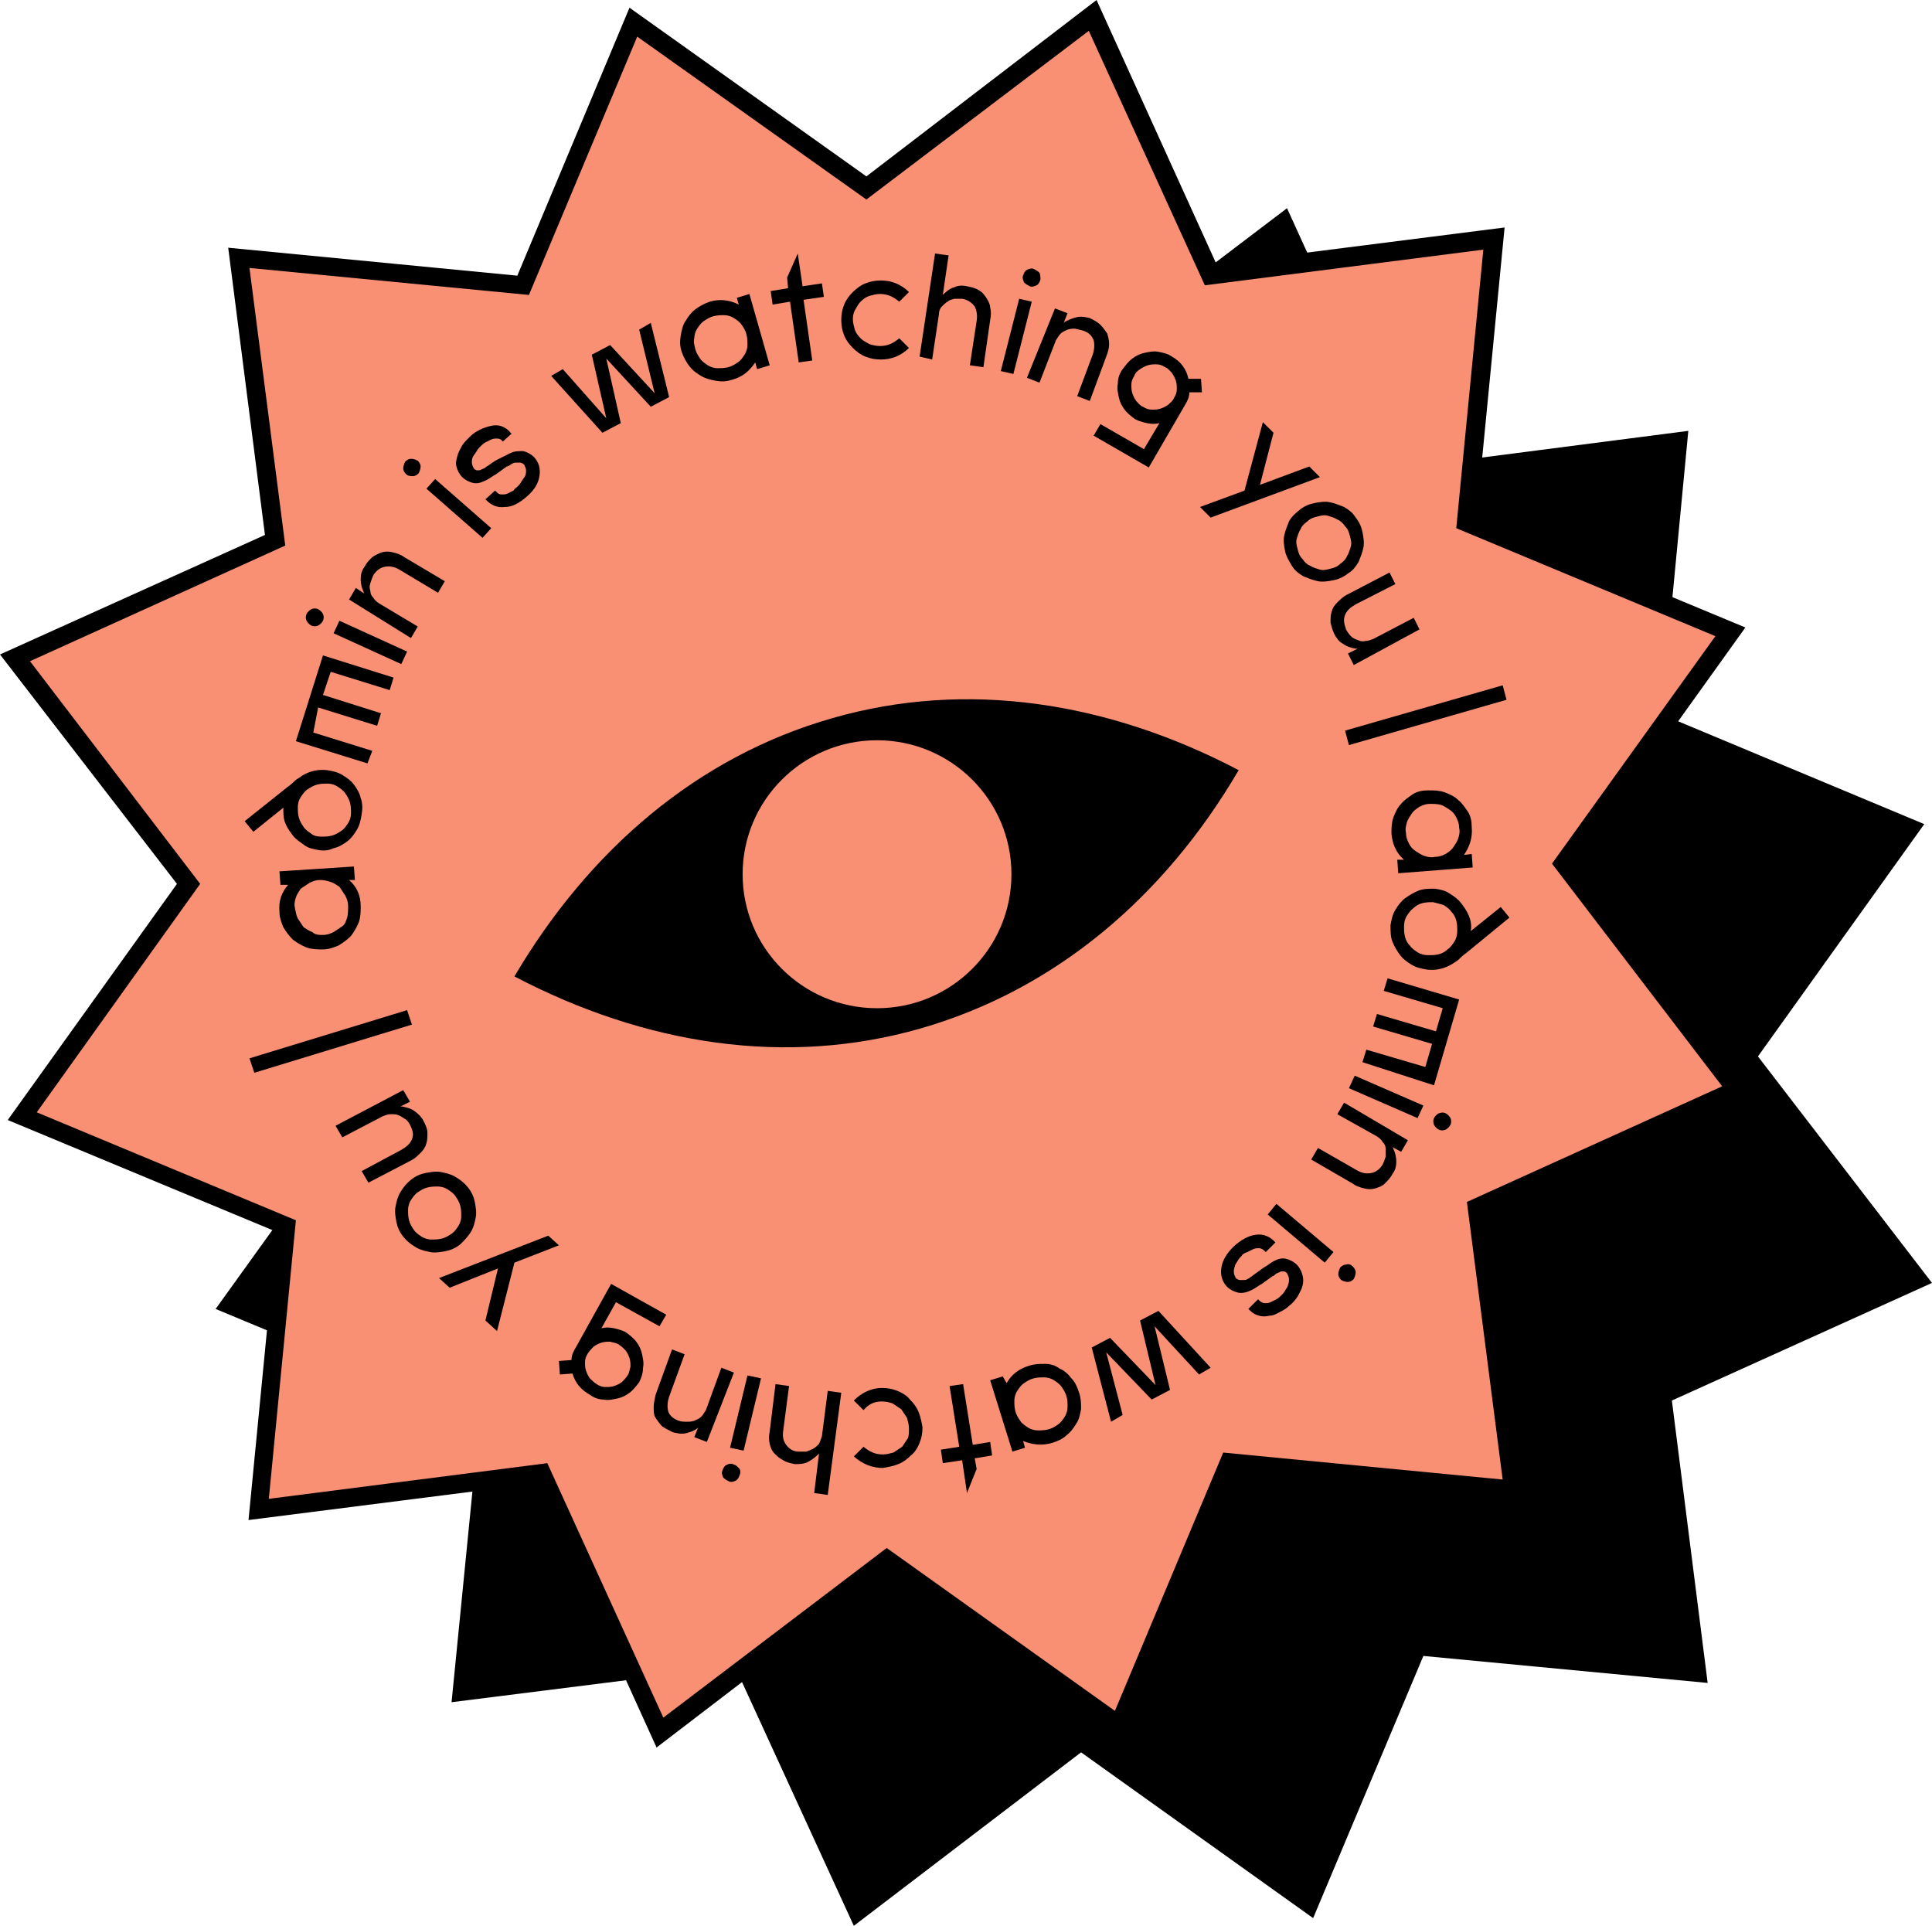 <?xml version="1.0" encoding="UTF-8"?> <svg xmlns="http://www.w3.org/2000/svg" width="1216" height="1212" viewBox="0 0 1216 1212" fill="none"> <path d="M520.358 135.277L667.033 239.614L810.056 131.031L884.306 294.208L1062.63 271.157L1045.59 449.5L1211.13 518.653L1106.45 664.845L1216 807.398L1052.28 881.404L1074.8 1059.14L895.869 1042.15L826.488 1207.15L680.422 1102.82L537.399 1212L462.54 1048.83L284.218 1071.27L301.867 892.929L135.717 823.776L240.398 678.191L131.457 535.638L295.173 461.025L272.046 283.29L450.977 300.881L520.358 135.277Z" fill="black"></path> <path d="M398.639 13.949L545.314 118.286L688.337 9.703L762.587 172.88L940.91 149.829L923.26 328.172L1089.41 397.325L984.729 543.517L1094.28 686.07L929.955 760.076L953.082 937.811L774.151 920.22L704.769 1085.82L558.703 981.487L415.68 1090.68L340.821 926.893L162.499 949.944L180.149 771.601L13.998 702.448L118.679 556.862L9.738 414.31L173.454 339.697L150.327 161.961L329.258 179.553L398.639 13.949Z" fill="#F99074"></path> <path d="M413.245 1099.78L337.778 933.568L156.412 956.619L174.062 775.243L4.869 704.877L111.375 556.258L0 411.886L166.759 336.667L143.632 155.898L325.606 173.49L396.204 4.853L545.313 111.009L690.162 0L765.63 166.21L946.995 143.159L929.345 324.535L1098.54 394.901L992.032 543.52L1102.8 688.499L936.04 763.718L959.167 944.487L777.193 926.895L706.595 1095.53L557.485 989.375L413.245 1099.78ZM344.472 920.829L417.505 1080.97L558.094 974.21L701.726 1076.73L769.89 914.156L945.778 931.141L923.259 756.438L1083.93 683.646L976.817 543.52L1079.67 400.36L916.565 332.42L933.606 157.111L758.326 179.556L685.293 19.411L545.313 125.568L401.073 23.051L332.909 185.622L157.021 168.637L179.54 343.339L18.867 416.132L125.982 556.258L23.127 700.024L186.234 767.964L169.193 943.273L344.472 920.829Z" fill="black"></path> <path d="M323.777 614.496C405.939 657.565 494.796 671.517 579.393 647.253C663.989 622.989 732.762 564.755 779.625 484.683C697.463 441.614 608.606 427.662 524.01 451.926C438.804 476.19 370.64 535.031 323.777 614.496Z" fill="black"></path> <path d="M552.007 634.512C598.728 634.512 636.603 596.761 636.603 550.193C636.603 503.626 598.728 465.875 552.007 465.875C505.285 465.875 467.41 503.626 467.41 550.193C467.41 596.761 505.285 634.512 552.007 634.512Z" fill="#F99074"></path> <path d="M219.711 553.821C224.58 558.067 227.015 563.526 227.015 570.199C227.015 573.839 227.015 576.872 225.797 580.511C224.58 583.544 222.754 586.577 220.928 589.004C218.494 591.43 216.06 593.25 213.017 595.07C209.973 596.283 206.93 597.496 203.279 597.496C199.627 597.496 196.584 597.496 192.932 596.283C189.889 595.07 186.846 593.25 184.412 591.43C181.978 589.004 180.152 586.577 178.326 583.544C177.109 580.511 175.891 577.478 175.891 573.839C175.283 567.166 177.109 561.707 181.369 556.854H176.5L175.891 548.361L222.754 545.328L223.363 553.821H219.711ZM203.279 588.397C205.713 588.397 207.539 587.791 209.973 586.577C211.799 585.364 213.625 584.151 215.451 582.938C217.277 581.724 217.885 579.298 218.494 577.478C219.103 575.658 219.103 572.625 219.103 570.199C219.103 567.773 218.494 565.953 217.277 563.526C216.06 561.707 214.842 559.887 213.625 558.067C211.799 556.854 209.973 555.64 208.148 555.034C206.322 554.427 203.887 553.821 201.453 553.821C199.019 553.821 197.193 554.427 194.758 555.64C192.932 556.854 191.107 558.067 189.281 559.28C188.064 561.1 186.846 562.92 186.238 564.74C185.629 566.559 185.021 568.986 185.629 571.412C186.238 573.839 186.238 575.658 187.455 578.085C188.672 579.905 189.889 581.724 191.107 583.544C192.932 584.758 194.758 585.971 196.584 586.577C198.41 588.397 200.844 588.397 203.279 588.397Z" fill="black"></path> <path d="M200.843 535.016C197.192 534.409 194.149 533.802 191.714 531.983C189.28 530.163 186.237 528.343 184.411 525.917C182.585 523.49 180.759 521.064 179.542 518.031C178.325 514.998 178.325 511.965 178.325 508.325L159.458 523.49L153.98 516.817L181.368 494.98C183.194 493.766 184.411 492.553 185.628 491.34C186.845 490.127 188.671 489.52 189.888 488.307C194.757 485.274 200.235 484.061 205.712 484.667C209.364 485.274 212.407 485.88 215.45 487.7C218.493 489.52 220.927 491.34 222.753 493.766C224.579 496.193 226.405 499.226 227.013 502.259C228.231 505.292 228.231 508.932 227.622 512.571C227.014 516.211 226.405 519.244 224.579 522.277C222.753 525.31 220.927 527.736 218.493 529.556C216.059 531.376 213.016 533.196 209.972 533.802C207.538 535.016 204.495 535.622 200.843 535.016ZM202.061 526.523C204.495 526.523 206.321 526.523 208.755 525.917C211.19 525.31 213.015 524.097 214.841 522.883C216.667 521.67 217.884 519.85 219.102 518.031C220.319 516.211 220.927 513.784 220.927 511.965C220.927 509.538 220.927 507.718 220.319 505.292C219.71 502.865 218.493 501.046 217.276 499.226C216.059 497.406 214.233 496.193 212.407 494.98C210.581 493.766 208.147 493.16 206.321 493.16C203.886 493.16 202.061 493.16 199.626 493.766C197.192 494.373 195.366 495.586 193.54 496.799C191.714 498.013 190.497 499.832 189.28 501.652C188.063 503.472 187.454 505.898 187.454 507.718C187.454 510.145 187.454 511.965 188.063 514.391C188.671 516.817 189.888 518.637 191.106 520.457C192.323 522.277 194.149 523.49 195.974 524.703C197.192 525.917 199.626 526.523 202.061 526.523Z" fill="black"></path> <path d="M247.708 426.436L245.273 434.322L208.148 422.797L203.279 437.355L239.796 448.881L237.361 456.767L200.236 445.241L197.193 461.013L234.318 472.538L231.275 480.424L186.238 466.472L203.279 412.484L247.708 426.436Z" fill="black"></path> <path d="M195.972 393.689C194.755 393.083 193.538 391.869 192.929 390.656C192.321 389.443 192.321 387.623 192.929 386.41C193.538 385.197 194.755 383.983 195.972 383.377C197.189 382.77 199.015 382.77 200.232 383.377C201.45 383.983 202.667 385.197 203.275 386.41C203.884 387.623 203.884 389.443 203.275 390.656C202.667 391.869 201.45 393.083 200.232 393.689C199.015 394.296 197.189 394.296 195.972 393.689ZM209.97 398.542L213.622 390.656L256.224 410.068L252.573 417.953L209.97 398.542Z" fill="black"></path> <path d="M219.711 377.304L223.971 370.024L229.449 373.664C229.449 373.664 228.84 373.057 228.84 372.451C227.623 370.024 227.014 366.991 227.014 364.565C227.014 361.532 227.623 359.105 229.449 356.679C230.666 354.253 232.492 352.433 234.318 350.613C236.143 349.4 238.578 348.187 240.404 347.58C242.838 346.973 244.664 346.973 247.098 347.58C249.533 348.187 251.967 348.793 254.402 350.613L279.963 365.778L275.703 373.057L251.359 358.499C248.316 356.679 245.272 356.072 242.229 356.679C239.186 357.286 236.752 359.106 234.926 362.139C234.318 363.352 233.709 365.172 233.1 366.991C232.492 368.811 232.492 370.024 233.1 371.844C233.1 373.664 233.709 374.877 234.926 376.091C235.535 377.304 236.752 378.517 238.578 379.73L262.922 394.289L258.662 401.568L219.711 377.304Z" fill="black"></path> <path d="M255.619 298.44C254.402 297.227 253.793 296.014 253.793 294.8C253.793 293.587 254.402 291.767 255.01 290.554C256.227 289.341 257.445 288.734 258.662 288.734C260.488 288.734 261.705 289.341 262.922 289.948C264.139 291.161 264.748 292.374 264.748 293.587C264.748 294.8 264.139 296.62 263.531 297.833C262.313 299.047 261.096 299.653 259.879 299.653C258.662 299.653 256.836 299.653 255.619 298.44ZM268.4 307.539L273.877 301.473L309.176 332.41L303.699 338.476L268.4 307.539Z" fill="black"></path> <path d="M325.61 306.327C326.219 305.721 327.436 304.508 328.045 303.294C328.653 302.081 329.87 300.868 330.479 299.655C331.088 298.442 331.088 297.228 331.088 296.015C331.088 294.802 330.479 293.589 329.87 292.375C329.262 291.769 328.045 291.162 327.436 291.162C326.827 291.162 325.61 291.162 324.393 291.162C323.176 291.162 322.567 291.769 321.35 292.375C320.741 292.982 319.524 293.589 318.915 293.589C316.481 295.409 314.655 296.622 312.221 298.442C309.786 299.655 307.96 301.475 304.917 302.688C302.483 303.901 300.049 304.508 297.614 303.901C295.18 303.294 292.745 302.081 290.919 300.261C289.094 298.442 287.876 296.015 287.268 293.589C286.659 291.162 287.268 289.342 287.876 286.916C288.485 284.49 289.702 282.67 290.919 280.243C292.137 278.424 293.962 276.604 295.788 274.784C297.614 272.964 299.44 271.751 301.874 270.538C304.309 269.324 306.135 268.718 308.569 268.111C311.003 267.505 313.438 267.505 315.264 268.111C317.09 268.718 319.524 269.931 321.35 272.357L321.958 272.964L315.872 278.424L316.481 277.817C315.264 276.604 314.655 275.997 312.829 275.997C311.612 275.997 310.395 275.997 309.178 276.604C307.96 277.21 306.743 277.817 305.526 278.424C304.309 279.03 303.092 280.243 302.483 280.85C301.874 281.457 300.657 282.67 300.048 283.883C299.44 285.096 298.223 286.309 297.614 287.523C297.005 288.736 297.005 289.949 297.005 291.162C297.005 292.375 297.614 293.589 298.223 294.802C298.831 295.409 299.44 296.015 300.657 296.015C301.266 296.015 302.483 296.015 303.092 295.409C304.309 294.802 304.917 294.802 305.526 294.195C306.135 293.589 307.352 292.982 307.352 292.982C309.786 291.162 311.612 289.949 314.046 288.736C316.481 287.523 318.915 286.309 321.35 285.096C323.784 283.883 326.827 283.883 329.262 283.883C331.696 284.49 334.131 285.703 335.956 287.523C338.999 290.556 340.217 294.802 339.608 299.048C338.999 303.901 336.565 308.147 331.696 312.394C326.827 316.64 322.567 319.066 317.698 319.066C312.829 319.673 309.178 317.853 306.135 314.82L305.526 314.213L311.612 308.754L312.221 309.36C313.438 310.574 314.047 311.18 315.872 311.18C317.09 311.18 318.307 311.18 319.524 310.574C320.741 309.967 321.958 309.36 323.176 308.754C323.784 307.541 325.001 306.934 325.61 306.327Z" fill="black"></path> <path d="M390.73 266.29L379.166 272.356L346.91 236.566L354.213 232.32L381.601 263.257L372.472 223.221L384.035 217.155L412.031 247.485L402.294 207.449L409.597 203.203L421.16 249.912L409.597 255.978L381.601 225.648L390.73 266.29Z" fill="black"></path> <path d="M475.325 228.085C471.673 233.544 467.413 237.184 460.719 239.004C457.067 240.217 454.024 240.217 450.372 239.61C447.329 239.004 444.286 238.397 441.243 236.577C438.2 234.757 435.766 232.938 433.94 230.511C432.114 228.085 430.288 225.052 429.071 221.412C427.854 217.772 427.854 214.739 428.462 211.1C429.071 208.067 429.679 204.427 431.505 202.001C433.331 198.968 435.157 196.541 437.591 194.721C440.026 192.902 443.069 191.082 446.721 189.868C452.807 188.049 458.893 188.655 464.979 191.688L463.762 187.442L471.674 185.016L484.454 229.905L476.542 232.331L475.325 228.085ZM437.591 219.592C438.2 222.019 439.417 223.838 440.634 225.658C441.852 227.478 443.677 228.691 445.503 229.905C447.329 231.118 449.764 231.724 451.589 231.724C453.415 231.724 455.85 231.724 458.284 231.118C460.719 230.511 462.544 229.298 464.37 228.085C466.196 226.871 467.413 225.052 468.63 223.232C469.848 221.412 470.456 218.986 470.456 217.166C470.456 215.346 470.456 212.92 469.848 210.493C469.239 208.067 468.022 206.247 466.805 204.427C465.587 202.607 463.762 201.394 461.936 200.181C460.11 198.968 457.676 198.361 455.85 198.361C453.415 198.361 451.589 198.361 449.155 198.968C446.721 199.574 444.895 200.787 443.069 202.001C441.243 203.214 440.026 205.034 438.809 206.853C437.591 208.673 436.983 211.1 436.983 212.92C436.374 214.739 436.983 217.166 437.591 219.592Z" fill="black"></path> <path d="M505.755 188.648L511.233 226.865L502.712 228.078L497.235 189.862L486.28 191.681L485.062 183.189L496.017 181.369L495.409 174.696L502.104 159.531L505.147 180.156L517.319 178.336L518.536 186.829L505.755 188.648Z" fill="black"></path> <path d="M536.795 200.78C536.795 203.206 537.404 205.026 538.013 207.453C538.621 209.272 539.839 211.092 541.664 212.912C543.49 214.732 545.316 215.338 547.142 216.552C548.968 217.158 551.402 217.765 553.837 217.765C558.705 217.765 562.357 215.945 566.009 212.912L572.095 218.978C567.226 223.831 561.14 226.257 554.445 226.257C550.794 226.257 547.75 225.651 544.707 224.438C541.664 223.224 539.23 221.404 536.795 218.978C534.361 216.552 532.535 214.125 531.318 211.092C530.101 208.059 529.492 205.026 529.492 201.386C529.492 197.747 530.101 194.714 531.318 191.681C532.535 188.648 534.361 186.221 536.795 183.795C539.23 181.368 541.664 179.549 544.707 178.335C547.75 177.122 550.794 176.516 554.445 176.516C561.14 176.516 567.226 178.942 572.095 183.795L566.009 189.861C562.357 186.828 558.705 185.008 553.837 185.008C551.402 185.008 549.576 185.615 547.142 186.221C545.316 186.828 543.49 188.041 541.664 189.861C539.839 191.681 539.23 193.501 538.013 195.32C537.404 196.534 536.795 198.353 536.795 200.78Z" fill="black"></path> <path d="M588.527 159.531L597.047 160.744L593.396 185.615L594.004 185.009C595.83 183.189 598.265 181.369 600.699 180.762C603.133 179.549 606.176 179.549 608.611 180.156C611.654 180.762 614.088 181.369 615.914 182.582C618.349 183.796 619.566 185.615 620.783 187.435C622 189.255 623.217 191.681 623.217 193.501C623.826 195.928 623.826 198.354 623.217 201.387L618.957 231.111L610.437 229.898L614.697 201.994C615.306 198.354 614.697 195.321 613.48 192.895C611.654 190.468 609.219 188.648 605.568 188.042C603.742 188.042 602.525 188.042 600.699 188.042C598.873 188.648 597.656 188.648 596.439 189.862C595.221 190.468 594.004 191.681 592.787 192.895C591.57 194.108 590.961 195.928 590.961 197.747L586.701 226.258L578.789 224.438L588.527 159.531Z" fill="black"></path> <path d="M641.474 188.04L649.386 189.86L637.822 235.356L629.91 233.536L641.474 188.04ZM643.908 173.482C644.517 171.662 645.126 170.449 646.343 169.842C647.56 169.236 649.386 168.629 650.603 169.236C651.82 169.842 653.038 170.449 654.255 171.662C654.863 172.875 654.863 174.695 654.863 175.908C654.255 177.728 653.646 178.941 652.429 179.548C651.212 180.155 649.386 180.761 648.169 180.155C646.951 179.548 645.734 178.941 644.517 177.728C643.908 175.908 643.3 174.695 643.908 173.482Z" fill="black"></path> <path d="M663.993 194.109L671.905 197.142L669.471 203.208L670.08 202.602C672.514 201.389 674.948 200.175 677.991 199.569C680.426 198.962 683.469 199.569 685.903 200.175C688.338 201.389 690.772 202.602 692.598 204.422C694.424 206.242 695.641 208.061 696.858 209.881C697.467 211.701 698.076 214.127 698.076 216.554C698.076 218.98 697.467 221.407 696.25 224.44L685.903 252.344L677.991 249.311L687.729 223.227C688.946 219.587 688.946 216.554 688.338 214.127C687.121 211.094 685.295 209.275 681.643 208.061C679.817 207.455 678.6 207.455 676.774 206.848C674.948 206.848 673.731 206.848 671.905 207.455C670.688 208.061 668.862 208.668 667.645 209.881C666.428 211.094 665.819 212.308 664.602 214.127L654.256 240.818L646.344 237.785L663.993 194.109Z" fill="black"></path> <path d="M706.598 232.326C708.424 229.9 710.25 227.474 712.684 225.654C715.119 223.834 717.553 222.621 720.596 222.014C723.639 221.408 726.074 220.801 729.117 221.408C732.16 222.014 735.203 222.621 737.637 224.441C743.115 227.474 746.766 232.326 747.983 238.393H755.895L756.504 246.885H748.592C748.592 249.918 747.375 252.344 745.549 255.377L723.031 294.2L688.34 274.182L692.6 266.903L719.988 282.675L729.725 266.296C727.291 266.903 724.856 266.903 721.813 266.296C719.379 265.69 716.944 265.083 714.51 263.87C712.076 262.05 709.641 260.23 707.815 257.804C705.99 255.377 704.772 252.951 704.164 249.918C703.555 246.885 702.946 244.459 703.555 241.426C703.555 237.786 704.772 234.753 706.598 232.326ZM713.901 236.573C712.684 238.393 712.076 240.212 712.076 242.032C712.076 243.852 712.076 245.672 712.684 247.492C713.293 249.311 713.901 250.525 715.119 252.344C716.336 253.558 717.553 255.378 719.379 255.984C721.205 257.197 723.031 257.804 724.856 257.804C726.682 257.804 728.508 257.804 730.334 257.197C732.16 256.591 733.377 255.984 735.203 254.771C736.42 253.558 738.246 252.344 738.854 250.525C740.072 248.705 740.68 246.885 740.68 245.065C740.68 243.245 740.68 241.426 740.072 239.606C739.463 237.786 738.854 236.573 737.637 234.753C736.42 233.54 735.203 231.72 733.377 231.113C731.551 229.9 729.725 229.293 727.899 229.293C726.074 229.293 724.248 229.293 722.422 229.9C720.596 230.507 719.379 231.113 717.553 232.326C715.727 233.54 714.51 234.753 713.901 236.573Z" fill="black"></path> <path d="M761.98 325.742L755.285 319.069L783.281 308.757L794.845 265.688L801.539 272.36L793.019 305.117L824.058 293.591L830.753 300.264L761.98 325.742Z" fill="black"></path> <path d="M817.974 320.885C821.017 318.459 824.06 317.246 827.103 316.639C830.146 316.033 833.798 315.426 836.841 316.033C839.884 316.639 842.927 317.852 845.97 319.066C849.013 320.885 851.448 322.705 853.273 325.738C855.708 328.771 856.925 331.804 857.534 334.837C858.142 337.87 858.751 341.51 858.142 344.543C857.534 347.576 856.316 350.609 855.099 353.642C853.273 356.675 851.448 359.102 848.405 360.921C845.362 363.348 842.318 364.561 839.275 365.168C836.232 365.774 832.581 366.381 829.538 365.774C826.495 365.168 823.452 363.954 820.409 362.741C817.366 360.921 814.931 359.102 813.105 356.069C811.28 353.036 809.454 350.003 808.845 346.969C808.236 343.936 807.628 340.297 808.236 337.264C808.845 334.231 810.062 331.198 811.28 328.165C812.497 325.738 814.931 323.312 817.974 320.885ZM822.843 328.165C821.017 329.378 819.191 331.198 818.583 333.018C817.366 334.837 816.757 337.264 816.148 339.084C815.54 341.51 816.148 343.33 816.757 345.756C817.366 348.183 817.974 350.003 819.8 351.822C821.017 353.642 822.843 355.462 824.669 356.069C826.495 357.282 828.929 357.888 830.755 358.495C833.189 359.102 835.015 358.495 837.45 357.888C839.884 357.282 841.71 356.675 843.536 354.855C845.362 353.642 847.187 351.822 847.796 350.003C849.013 348.183 849.622 345.756 850.23 343.936C850.839 341.51 850.23 339.69 849.622 337.264C849.013 334.837 848.405 333.018 846.579 331.198C845.362 329.378 843.536 327.558 841.71 326.951C839.884 325.738 837.45 325.132 835.624 324.525C833.189 323.918 831.364 324.525 828.929 325.132C826.495 325.738 824.669 326.345 822.843 328.165Z" fill="black"></path> <path d="M852.056 418.547L848.404 411.268L854.49 408.234C854.49 408.234 853.882 408.234 853.273 408.234C850.23 407.628 847.796 407.021 845.361 405.201C842.927 403.988 841.101 401.562 839.884 399.135C838.666 396.709 838.058 394.282 837.449 391.856C837.449 389.43 837.449 387.003 838.058 385.183C838.666 382.757 839.884 380.937 841.709 379.117C843.535 377.297 845.361 375.478 847.796 374.264L874.574 360.312L878.226 367.592L853.273 380.331C850.23 382.15 847.796 383.97 846.578 387.003C845.361 390.036 845.97 392.463 847.187 396.102C847.796 397.316 849.013 399.135 850.23 400.349C851.447 401.562 852.664 402.168 854.49 402.775C855.707 403.382 857.533 403.988 859.359 403.382C861.185 403.382 862.402 402.775 864.228 402.168L889.79 388.823L893.441 396.102L852.056 418.547Z" fill="black"></path> <path d="M849.013 468.906L846.578 459.807L945.781 431.297L948.216 440.396L849.013 468.906Z" fill="black"></path> <path d="M883.701 541.082C878.832 536.836 876.398 531.376 875.789 524.704C875.789 521.064 875.789 518.031 877.006 514.391C878.224 511.358 879.441 508.325 881.875 505.899C883.701 503.472 886.744 501.653 889.178 499.833C892.222 498.013 895.265 497.406 898.916 497.406C902.568 497.406 905.611 497.406 909.262 498.619C912.305 499.833 915.349 501.046 917.783 503.472C920.217 505.292 922.043 508.325 923.869 510.752C925.695 513.785 926.303 516.818 926.303 520.457C926.912 527.13 925.086 532.589 921.435 538.049L926.303 537.442L926.912 545.935L880.049 549.574L879.441 541.082H883.701ZM900.133 505.899C897.699 505.899 895.873 506.505 893.439 507.719C891.613 508.932 889.787 510.145 888.57 511.965C887.353 513.785 886.135 515.604 885.527 517.424C884.918 519.851 884.31 521.671 884.918 524.097C884.918 526.523 885.527 528.343 886.744 530.77C887.961 533.196 889.178 534.409 891.004 535.622C892.83 536.836 894.656 538.049 896.482 538.656C898.308 539.262 900.742 539.869 903.176 539.262C905.611 539.262 907.437 538.655 909.871 537.442C911.697 536.229 913.523 535.016 914.74 533.196C915.957 531.376 917.174 529.556 917.783 527.737C918.392 525.917 919 523.49 918.392 521.064C918.392 518.637 917.783 516.818 916.566 514.391C915.349 511.965 914.131 510.752 912.305 509.538C910.48 508.325 908.654 507.112 906.828 506.505C904.394 505.899 901.959 505.899 900.133 505.899Z" fill="black"></path> <path d="M903.18 559.281C906.831 559.888 909.874 560.494 912.309 562.314C915.352 564.134 917.786 565.954 919.612 568.38C921.438 570.807 923.264 573.233 924.481 576.266C925.698 579.299 926.307 582.332 925.698 585.972L944.565 570.807L950.043 577.479L922.655 599.924C920.829 601.137 919.612 602.35 918.395 603.563C917.178 604.777 915.96 605.383 914.135 606.596C909.266 609.629 903.788 610.843 898.311 610.236C894.659 609.629 891.616 609.023 888.573 607.203C885.53 605.383 883.096 603.563 881.27 601.137C879.444 598.711 877.618 595.677 876.401 592.644C875.184 589.611 875.184 585.972 875.184 582.332C875.792 578.693 876.401 575.66 878.227 572.627C880.052 569.594 881.878 567.167 884.313 565.347C886.747 563.527 889.79 561.708 892.833 560.494C895.876 559.281 899.528 559.281 903.18 559.281ZM901.962 567.774C899.528 567.774 897.702 567.774 895.268 568.38C892.833 568.987 891.007 570.2 889.79 571.413C887.964 572.627 886.747 574.446 885.53 576.266C884.313 578.086 883.704 580.512 883.704 582.939C883.704 585.365 883.704 587.185 884.313 589.611C884.921 592.038 886.139 593.858 887.356 595.071C888.573 596.891 890.399 598.104 892.225 599.317C894.051 600.53 896.485 601.137 898.919 601.137C901.354 601.137 903.18 601.137 905.614 600.53C908.049 599.924 909.874 598.711 911.092 597.497C912.917 596.284 914.135 594.464 915.352 592.644C916.569 590.825 917.178 588.398 917.178 585.972C917.178 583.545 917.178 581.726 916.569 579.299C915.96 576.873 914.743 575.053 913.526 573.84C912.309 572.02 910.483 570.807 908.657 569.594C906.831 568.987 904.397 568.38 901.962 567.774Z" fill="black"></path> <path d="M857.531 668.478L859.966 660.592L897.091 671.511L901.351 656.952L864.226 646.034L866.66 638.148L903.786 649.067L908.046 634.508L870.921 623.589L873.355 615.703L918.392 629.048L902.568 683.037L857.531 668.478Z" fill="black"></path> <path d="M895.874 695.774L892.223 703.66L849.012 684.855L852.663 676.969L895.874 695.774ZM909.872 700.626C911.09 701.233 912.307 702.446 912.915 703.66C913.524 704.873 913.524 706.693 912.915 707.906C912.307 709.119 911.09 710.332 909.872 710.939C908.655 711.545 906.829 711.545 905.612 710.939C904.395 710.332 903.178 709.119 902.569 707.906C901.961 706.693 901.961 704.873 902.569 703.66C903.178 702.446 904.395 701.233 905.612 700.626C907.438 700.02 908.655 700.02 909.872 700.626Z" fill="black"></path> <path d="M886.138 717.611L881.878 724.89L876.4 721.857C876.4 721.857 877.009 722.464 877.009 723.07C878.226 725.497 878.835 728.53 878.835 730.956C878.835 733.989 878.226 736.416 876.4 738.842C875.183 741.268 873.357 743.088 871.532 744.908C869.706 746.728 867.271 747.335 865.445 747.941C863.011 748.548 861.185 748.548 858.751 747.941C856.316 747.335 853.882 746.728 851.447 744.908L825.277 729.743L829.538 722.464L853.882 736.416C856.925 738.235 859.968 738.842 863.011 738.235C866.054 737.629 868.489 735.809 870.314 732.776C870.923 731.563 871.532 729.743 872.14 727.923C872.14 726.103 872.14 724.89 872.14 723.07C872.14 721.25 871.532 720.037 870.314 718.824C869.706 717.611 868.488 716.398 866.663 715.184L841.71 701.232L845.97 693.953L886.138 717.611Z" fill="black"></path> <path d="M839.276 787.971L833.798 794.644L797.891 764.313L803.368 757.641L839.276 787.971ZM851.448 797.07C852.665 798.283 853.274 799.496 853.274 800.71C853.274 801.923 852.665 803.743 852.057 804.956C850.84 806.169 849.622 806.776 848.405 806.776C846.579 806.776 845.362 806.169 844.145 805.562C842.928 804.349 842.319 803.136 842.319 801.923C842.319 800.71 842.928 798.89 843.536 797.677C844.753 796.463 845.971 795.857 847.188 795.857C849.014 795.25 850.231 795.857 851.448 797.07Z" fill="black"></path> <path d="M781.456 790.399C780.848 791.006 779.63 792.219 779.022 793.432C778.413 794.645 777.196 795.858 777.196 797.072C776.587 798.285 776.587 799.498 776.587 800.711C776.587 801.925 777.196 803.138 777.805 804.351C778.413 804.958 779.63 805.564 780.239 805.564C780.848 805.564 782.065 805.564 783.282 805.564C784.499 805.564 785.108 804.958 786.325 804.351C786.934 803.744 788.151 803.138 788.76 802.531C791.194 800.711 793.02 799.498 795.454 797.678C797.889 796.465 799.714 794.645 802.149 793.432C804.583 792.219 807.018 791.612 809.452 792.219C811.887 792.825 814.321 794.039 816.147 795.858C817.973 797.678 819.19 800.105 819.798 802.531C820.407 804.958 820.407 806.777 819.798 809.204C819.19 811.63 817.973 813.45 816.755 815.876C815.538 817.696 813.712 820.123 811.887 821.336C810.061 823.156 808.235 824.369 805.8 825.582C803.366 826.795 801.54 828.009 799.106 828.009C796.671 828.615 794.237 828.615 792.411 828.009C789.977 827.402 788.151 826.189 786.325 824.369L785.717 823.762L791.803 817.696L792.411 818.303C793.628 819.516 794.846 820.123 796.063 820.123C797.28 820.123 798.497 820.123 799.714 819.516C800.932 818.91 802.149 818.303 803.366 817.696C804.583 817.09 805.801 815.876 806.409 815.27C807.018 814.663 808.235 813.45 808.844 812.237C809.452 811.024 810.669 809.81 810.669 808.597C811.278 807.384 811.278 806.171 811.278 804.958C811.278 803.744 810.669 802.531 810.061 801.318C809.452 800.711 808.844 800.105 807.626 800.105C807.018 800.105 805.801 800.105 805.192 800.711C803.975 801.318 803.366 801.318 802.757 801.924C802.149 802.531 801.54 803.138 800.932 803.138C798.497 804.958 796.671 806.171 794.237 807.991C791.803 809.204 789.977 811.024 786.934 812.237C784.499 813.45 781.456 814.057 779.022 813.45C776.587 812.843 774.153 811.63 772.327 809.81C769.284 806.777 768.067 802.531 768.676 798.285C769.284 793.432 771.719 789.186 776.587 784.333C781.456 780.087 785.716 777.66 790.585 777.054C795.454 776.447 799.106 778.267 802.149 781.3L802.757 781.906L796.671 787.973L796.063 787.366C794.846 786.153 793.628 785.546 792.411 785.546C791.194 785.546 789.977 785.546 788.76 786.153C787.542 786.759 786.325 787.366 785.108 787.973C783.282 788.579 782.065 789.186 781.456 790.399Z" fill="black"></path> <path d="M717.552 831.05L729.115 824.984L761.98 860.774L754.677 865.02L726.681 834.69L736.418 874.726L724.855 880.792L696.25 851.068L706.597 890.498L699.293 894.744L687.121 848.035L698.685 841.969L727.289 871.693L717.552 831.05Z" fill="black"></path> <path d="M633.565 870.476C636.608 865.016 641.477 861.377 647.563 859.557C651.215 858.344 654.258 858.344 657.909 858.344C661.561 858.344 664.604 859.557 667.039 861.377C670.082 862.59 672.516 865.016 674.342 867.443C676.776 869.869 677.994 872.902 679.211 876.542C680.428 880.182 680.428 883.215 680.428 886.854C679.819 889.887 679.211 893.527 677.385 895.953C675.559 898.986 673.733 901.413 671.299 903.233C668.864 905.659 665.821 906.872 662.17 908.085C656.084 909.905 649.998 909.299 643.911 906.872L645.129 911.118L637.217 913.545L623.219 868.656L631.131 866.23L633.565 870.476ZM671.299 878.968C670.69 876.542 669.473 874.722 668.256 872.902C667.039 871.082 665.213 869.869 663.387 868.656C661.561 867.443 659.127 866.836 657.301 866.836C654.866 866.836 653.041 866.836 650.606 867.443C648.172 868.049 646.346 869.263 644.52 870.476C642.694 871.689 641.477 873.509 640.26 875.329C639.043 877.149 638.434 879.575 638.434 881.395C638.434 883.821 638.434 885.641 639.043 888.067C639.651 890.494 640.868 892.314 642.086 894.133C643.303 895.953 645.129 897.167 646.955 898.38C648.78 899.593 651.215 900.2 653.041 900.2C655.475 900.2 657.301 900.2 659.735 899.593C662.17 898.986 663.996 897.773 665.821 896.56C667.647 895.347 668.864 893.527 670.082 891.707C671.299 889.887 671.907 887.461 671.907 885.641C671.907 883.215 671.907 880.788 671.299 878.968Z" fill="black"></path> <path d="M603.743 910.508L597.657 872.291L606.178 871.078L612.264 909.294L623.219 907.475L624.436 915.967L613.481 917.787L614.698 924.459L608.612 939.625L605.569 919L593.397 920.82L592.18 912.327L603.743 910.508Z" fill="black"></path> <path d="M572.093 898.977C572.093 896.551 571.484 894.731 570.876 892.305C569.659 890.485 568.441 888.665 567.224 886.845C565.398 885.632 563.572 884.419 561.747 883.206C559.921 882.599 557.486 881.992 555.052 881.992C550.183 881.992 546.531 883.812 543.488 887.452L537.402 881.386C542.271 876.533 548.357 873.5 555.052 873.5C558.704 873.5 561.747 874.107 564.79 875.32C567.833 876.533 570.876 878.353 572.702 880.779C575.136 883.206 576.962 885.632 578.179 888.665C579.396 891.698 580.005 894.731 580.613 898.371C580.613 902.011 580.005 905.044 578.788 908.077C577.57 911.11 575.745 914.143 573.31 915.962C570.876 918.389 568.441 920.209 565.398 921.422C562.355 922.635 559.312 923.242 555.661 923.848C548.966 923.848 542.88 921.422 537.402 916.569L543.488 910.503C547.14 913.536 550.792 915.356 555.661 915.356C558.095 915.356 559.921 914.749 562.355 914.143C564.181 912.929 566.007 911.716 567.833 910.503C569.05 908.683 570.267 906.863 571.484 905.044C572.093 903.224 572.093 901.404 572.093 898.977Z" fill="black"></path> <path d="M520.973 940.838L512.452 939.625L515.496 914.754L514.887 915.36C513.061 917.18 510.627 919 508.192 920.213C505.758 921.426 502.715 921.426 500.28 921.426C497.237 920.82 494.803 920.213 492.977 919C490.543 917.787 489.325 916.574 487.5 914.754C485.674 912.934 485.065 911.114 484.456 908.688C483.848 906.261 483.848 903.835 484.456 900.802L488.108 871.078L496.629 872.291L492.977 900.195C492.368 903.835 492.977 906.868 494.803 909.294C496.629 911.721 499.063 913.541 502.715 913.541C504.541 913.541 505.758 913.541 507.584 913.541C509.409 912.934 510.627 912.327 511.844 911.721C513.061 911.114 514.278 909.901 515.496 908.688C516.104 907.475 516.713 905.655 517.321 903.835L520.973 875.324L529.494 876.538L520.973 940.838Z" fill="black"></path> <path d="M465.59 928.105C464.981 929.925 464.373 931.139 463.155 931.745C461.938 932.352 460.721 932.958 458.895 932.352C457.678 931.745 456.461 931.139 455.244 929.925C454.635 928.712 454.026 926.892 454.635 925.679C455.244 923.859 455.852 922.646 457.069 922.039C458.287 921.433 459.504 920.826 461.33 921.433C463.155 922.039 463.764 922.646 464.981 923.859C466.198 925.072 466.198 926.892 465.59 928.105ZM468.024 912.94L459.504 911.12L470.459 865.625L478.979 867.445L468.024 912.94Z" fill="black"></path> <path d="M444.895 907.484L436.983 904.451L439.418 898.385L438.809 898.992C436.375 900.812 433.94 901.418 431.506 902.025C429.072 902.631 426.028 902.025 423.594 901.418C421.16 900.205 418.725 898.992 416.899 897.779C415.074 895.959 413.856 894.139 412.639 892.319C411.422 890.499 411.422 888.073 411.422 885.646C411.422 883.22 412.031 880.794 412.639 877.761L422.985 849.25L430.897 852.283L421.16 878.974C419.942 882.613 419.942 885.646 420.551 888.073C421.16 890.499 423.594 892.926 427.246 894.139C429.072 894.745 430.289 894.746 432.115 894.746C433.94 894.746 435.158 894.745 436.983 894.139C438.201 893.532 440.027 892.926 441.244 891.712C442.461 890.499 443.07 889.286 444.287 887.466L454.024 860.775L461.936 863.809L444.895 907.484Z" fill="black"></path> <path d="M402.292 869.874C400.466 872.3 398.64 874.727 396.206 876.546C393.771 878.366 391.337 879.579 388.294 880.186C385.251 880.793 382.816 881.399 379.773 880.793C376.73 880.793 373.687 879.579 371.253 877.76C365.775 874.727 362.124 870.48 360.298 864.414L352.386 865.021L351.777 856.528L359.689 855.922C359.689 852.889 360.906 850.462 362.732 847.429L384.642 808L419.333 827.411L415.073 834.691L387.685 819.526L378.556 835.904C380.991 835.297 383.425 835.297 386.468 835.904C388.903 836.51 391.337 837.117 393.771 838.33C396.206 840.15 398.64 841.97 400.466 844.396C402.292 846.823 403.509 849.249 404.118 852.282C404.726 855.315 405.335 857.742 404.726 860.775C404.726 864.414 403.509 867.447 402.292 869.874ZM394.989 865.627C396.206 863.808 396.206 861.988 396.814 860.168C396.814 858.348 396.814 856.528 396.206 854.709C395.597 852.889 394.989 851.676 393.771 849.856C392.554 848.643 391.337 847.429 389.511 846.216C387.685 845.003 385.859 845.003 384.034 844.396C382.208 844.396 380.382 844.396 378.556 845.003C376.73 845.61 375.513 846.216 373.687 847.429C372.47 848.643 371.253 849.856 370.036 851.676C368.818 853.495 368.21 855.315 368.21 857.135C368.21 858.955 368.21 860.775 368.818 862.594C369.427 864.414 370.036 865.628 371.253 867.447C372.47 868.661 373.687 869.874 375.513 871.087C377.339 872.3 379.165 872.907 380.991 872.907C382.816 872.907 384.642 872.907 386.468 872.3C388.294 871.694 389.511 871.087 391.337 869.874C392.554 868.66 393.771 867.447 394.989 865.627Z" fill="black"></path> <path d="M345.081 777.656L351.776 783.722L323.78 794.641L312.825 837.71L305.522 831.038L313.434 798.281L283.003 810.413L276.309 804.347L345.081 777.656Z" fill="black"></path> <path d="M289.701 783.122C286.658 785.548 283.615 786.762 280.572 787.368C277.529 787.975 273.877 788.581 270.834 787.975C267.791 787.368 264.748 786.761 261.705 784.942C258.662 783.122 256.227 781.302 253.793 778.269C251.358 775.236 250.141 772.203 249.533 769.17C248.924 766.137 248.315 762.497 248.924 759.464C249.533 756.431 250.141 753.398 251.967 750.365C253.793 747.332 255.619 744.906 258.662 742.479C261.705 740.053 264.748 738.839 267.791 738.233C270.834 737.626 274.486 737.02 277.529 737.626C280.572 738.233 283.615 738.839 286.658 740.659C289.701 742.479 292.135 744.299 294.57 747.332C297.004 750.365 298.221 753.398 298.83 756.431C299.438 759.464 300.047 763.104 299.439 766.137C298.83 769.17 298.221 772.203 296.395 775.236C294.57 778.269 292.135 780.695 289.701 783.122ZM284.223 776.449C286.049 775.236 287.266 773.416 288.484 771.596C289.701 769.776 290.309 767.35 290.309 765.53C290.309 763.104 290.309 761.284 289.701 758.858C289.092 756.431 287.875 754.611 286.658 752.791C285.44 750.972 283.615 749.758 281.789 748.545C279.963 747.332 277.529 746.725 275.703 746.725C273.268 746.725 271.442 746.725 269.008 747.332C266.574 747.939 264.748 749.152 262.922 750.365C261.096 751.578 259.879 753.398 258.662 755.218C257.444 757.038 256.836 759.464 256.836 761.284C256.836 763.71 256.836 765.53 257.444 767.957C258.053 770.383 259.27 772.203 260.488 774.023C261.705 775.843 263.531 777.056 265.356 778.269C267.182 779.482 269.617 780.089 271.442 780.089C273.877 780.089 275.703 780.089 278.137 779.482C280.572 778.876 282.397 777.662 284.223 776.449Z" fill="black"></path> <path d="M253.794 686.062L258.054 693.342L251.968 696.375C251.968 696.375 252.577 696.375 253.185 696.375C256.228 696.981 258.663 697.588 261.097 699.408C263.532 701.228 265.358 703.048 266.575 705.474C267.792 707.9 269.009 710.327 269.009 712.753C269.009 715.18 269.009 717.606 268.401 719.426C267.792 721.852 266.575 723.672 264.749 725.492C262.923 727.312 261.097 729.132 258.663 730.345L231.884 744.297L227.624 737.017L252.577 723.672C255.62 721.852 258.054 720.032 259.272 716.999C260.489 713.966 259.88 711.54 258.054 707.9C257.446 706.687 256.228 704.867 255.011 704.261C253.794 703.654 252.577 702.441 250.751 701.834C249.534 701.228 247.708 701.228 245.882 701.228C244.056 701.228 242.839 701.834 241.013 702.441L215.452 715.786L211.191 708.507L253.794 686.062Z" fill="black"></path> <path d="M256.227 635.719L259.27 644.818L160.066 675.148L157.023 666.049L256.227 635.719Z" fill="black"></path> </svg> 